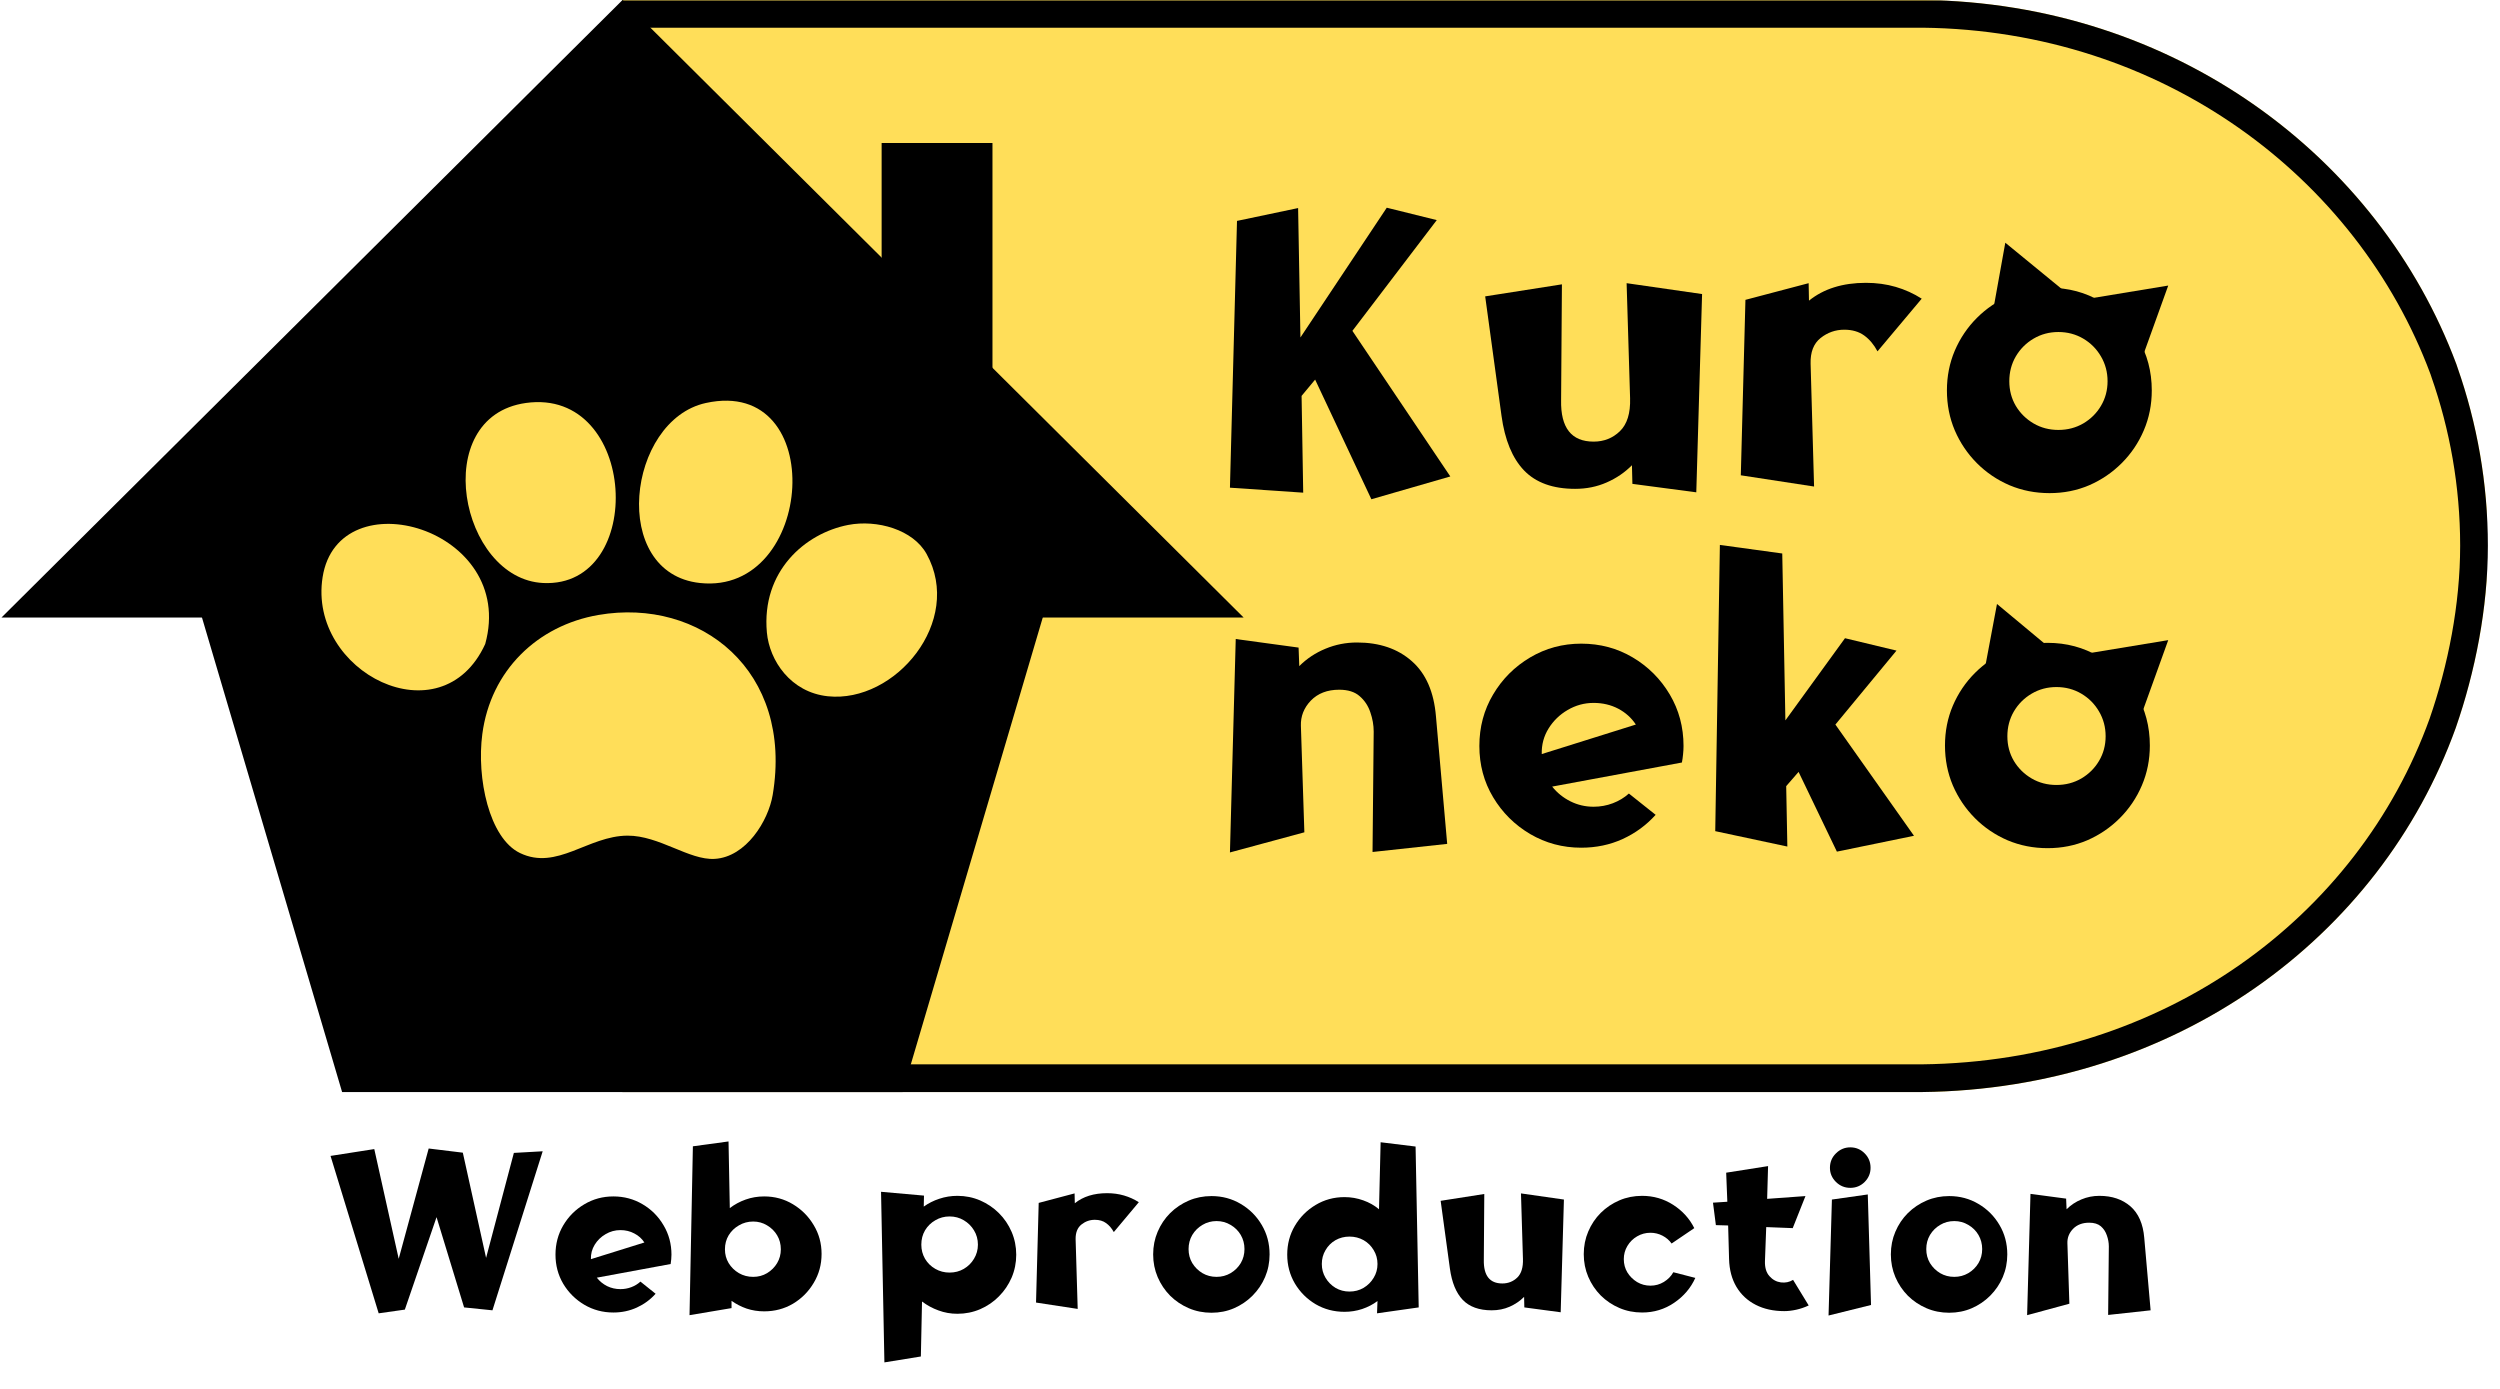 <svg xmlns="http://www.w3.org/2000/svg" xmlns:xlink="http://www.w3.org/1999/xlink" width="450" zoomAndPan="magnify" viewBox="0 0 337.5 187.5" height="250" preserveAspectRatio="xMidYMid meet" version="1.0"><defs><g/><clipPath id="1abae2ee0f"><path d="M 84.02 0 L 336 0 L 336 147.426 L 84.02 147.426 Z M 84.02 0 " clip-rule="nonzero"/></clipPath><clipPath id="3fe3d8444d"><path d="M 331.531 98.254 C 334.152 90.695 335.871 82.105 335.871 73.672 C 335.871 65.238 334.398 57.121 331.777 49.645 C 331.695 49.484 331.695 49.324 331.613 49.164 C 321.137 21.078 293.469 0.395 259.648 -0.004 L 84.02 -0.004 L 84.02 147.426 L 259.52 147.426 C 293.633 147.027 321.301 126.66 331.531 98.254 Z M 331.531 98.254 " clip-rule="nonzero"/></clipPath><clipPath id="a8534c6b52"><path d="M 84.02 0.066 L 336 0.066 L 336 147.426 L 84.02 147.426 Z M 84.02 0.066 " clip-rule="nonzero"/></clipPath><clipPath id="050bf79c0c"><path d="M 331.527 98.258 C 334.145 90.699 335.863 82.105 335.863 73.672 C 335.863 65.238 334.391 57.125 331.77 49.645 C 331.688 49.484 331.688 49.328 331.609 49.168 C 321.129 21.082 293.465 0.395 259.645 0 L 84.02 0 L 84.02 147.426 L 259.512 147.426 C 293.625 147.027 321.293 126.66 331.527 98.258 Z M 331.527 98.258 " clip-rule="nonzero"/></clipPath><clipPath id="b133f6cc50"><path d="M 22.801 19.305 L 145.238 19.305 L 145.238 147.484 L 22.801 147.484 Z M 22.801 19.305 " clip-rule="nonzero"/></clipPath><clipPath id="6efbacebaa"><path d="M 84.02 19.305 L 145.238 68.246 L 121.855 147.43 L 46.184 147.43 L 22.801 68.246 Z M 84.02 19.305 " clip-rule="nonzero"/></clipPath><clipPath id="8f090964c0"><path d="M 0.199 0 L 167.91 0 L 167.91 83.367 L 0.199 83.367 Z M 0.199 0 " clip-rule="nonzero"/></clipPath><clipPath id="b6d4f5cfe6"><path d="M 84.043 0 L 167.891 83.367 L 0.199 83.367 Z M 84.043 0 " clip-rule="nonzero"/></clipPath><clipPath id="adfffe28df"><path d="M 119.02 19.305 L 133.984 19.305 L 133.984 50.762 L 119.02 50.762 Z M 119.02 19.305 " clip-rule="nonzero"/></clipPath><clipPath id="8be9cce185"><path d="M 103.453 70.648 L 126.504 70.648 L 126.504 94.066 L 103.453 94.066 Z M 103.453 70.648 " clip-rule="nonzero"/></clipPath><clipPath id="349f68ff4f"><path d="M 64.922 82.652 L 104.723 82.652 L 104.723 115.836 L 64.922 115.836 Z M 64.922 82.652 " clip-rule="nonzero"/></clipPath><clipPath id="d929f1586c"><path d="M 282 86 L 293 86 L 293 97 L 282 97 Z M 282 86 " clip-rule="nonzero"/></clipPath><clipPath id="e9a60fd00a"><path d="M 289.238 82.25 L 296.188 90.594 L 289.09 96.504 L 282.141 88.16 Z M 289.238 82.25 " clip-rule="nonzero"/></clipPath><clipPath id="0c4355d919"><path d="M 292.711 86.418 L 289.082 96.496 L 282.141 88.16 Z M 292.711 86.418 " clip-rule="nonzero"/></clipPath><clipPath id="6ab0ad5e02"><path d="M 268 32 L 279 32 L 279 44 L 268 44 Z M 268 32 " clip-rule="nonzero"/></clipPath><clipPath id="30f27dba4e"><path d="M 265.625 34.641 L 275.812 30.887 L 279.008 39.551 L 268.82 43.309 Z M 265.625 34.641 " clip-rule="nonzero"/></clipPath><clipPath id="d4db84e439"><path d="M 270.715 32.766 L 279 39.555 L 268.82 43.309 Z M 270.715 32.766 " clip-rule="nonzero"/></clipPath><clipPath id="e778c928f8"><path d="M 267 81 L 278 81 L 278 93 L 267 93 Z M 267 81 " clip-rule="nonzero"/></clipPath><clipPath id="09e3ecc9ff"><path d="M 264.488 83.371 L 274.707 79.699 L 277.832 88.387 L 267.617 92.062 Z M 264.488 83.371 " clip-rule="nonzero"/></clipPath><clipPath id="69a9fff76d"><path d="M 269.594 81.535 L 277.824 88.391 L 267.617 92.062 Z M 269.594 81.535 " clip-rule="nonzero"/></clipPath><clipPath id="be67f3e682"><path d="M 282 38 L 293 38 L 293 49 L 282 49 Z M 282 38 " clip-rule="nonzero"/></clipPath><clipPath id="8286fee3ea"><path d="M 289.238 34.383 L 296.188 42.727 L 289.09 48.637 L 282.141 40.293 Z M 289.238 34.383 " clip-rule="nonzero"/></clipPath><clipPath id="cf2a1e69fa"><path d="M 292.711 38.551 L 289.082 48.629 L 282.141 40.293 Z M 292.711 38.551 " clip-rule="nonzero"/></clipPath></defs><g clip-path="url(#1abae2ee0f)"><g clip-path="url(#3fe3d8444d)"><path fill="#ffde59" d="M 84.02 147.426 L 84.02 -0.004 L 335.688 -0.004 L 335.688 147.426 Z M 84.02 147.426 " fill-opacity="1" fill-rule="nonzero"/></g></g><g clip-path="url(#a8534c6b52)"><g clip-path="url(#050bf79c0c)"><path stroke-linecap="butt" transform="matrix(0, -0.748, 0.748, 0, 84.02, 147.425)" fill="none" stroke-linejoin="miter" d="M 65.731 330.89 C 75.836 334.389 87.325 336.686 98.599 336.686 C 109.874 336.686 120.721 334.718 130.721 331.214 C 130.935 331.104 131.144 331.104 131.358 330.999 C 168.906 316.988 196.563 280.004 197.091 234.79 L 197.091 -0.001 L -0.001 -0.001 L -0.001 234.613 C 0.531 280.219 27.76 317.208 65.731 330.89 Z M 65.731 330.89 " stroke="#000000" stroke-width="10" stroke-opacity="1" stroke-miterlimit="4"/></g></g><g clip-path="url(#b133f6cc50)"><g clip-path="url(#6efbacebaa)"><path fill="#000000" d="M 22.801 19.305 L 145.238 19.305 L 145.238 147.484 L 22.801 147.484 Z M 22.801 19.305 " fill-opacity="1" fill-rule="nonzero"/></g></g><g clip-path="url(#8f090964c0)"><g clip-path="url(#b6d4f5cfe6)"><path fill="#000000" d="M 0.199 0 L 167.91 0 L 167.91 83.367 L 0.199 83.367 Z M 0.199 0 " fill-opacity="1" fill-rule="nonzero"/></g></g><g clip-path="url(#adfffe28df)"><path fill="#000000" d="M 119.02 19.305 L 133.984 19.305 L 133.984 50.758 L 119.02 50.758 Z M 119.02 19.305 " fill-opacity="1" fill-rule="nonzero"/></g><path stroke-linecap="butt" transform="matrix(0, 0.748, -0.748, 0, 88.73, 8.946)" fill="none" stroke-linejoin="miter" d="M -0.001 2.5 L 182.709 2.5 " stroke="#000000" stroke-width="5" stroke-opacity="1" stroke-miterlimit="4"/><path fill="#ffde59" d="M 70.992 54.402 C 86.113 52.285 87.336 79.363 73.344 78.707 C 62.094 78.18 57.852 56.246 70.992 54.402 " fill-opacity="1" fill-rule="evenodd"/><path fill="#ffde59" d="M 95.297 54.402 C 111.949 50.77 110.004 80.355 94.512 78.707 C 82.25 77.406 84.641 56.73 95.297 54.402 " fill-opacity="1" fill-rule="evenodd"/><path fill="#ffde59" d="M 65.504 86.941 C 59.582 99.867 41.535 90.734 43.551 77.922 C 45.676 64.43 69.812 71.309 65.504 86.941 " fill-opacity="1" fill-rule="evenodd"/><g clip-path="url(#8be9cce185)"><path fill="#ffde59" d="M 114.504 70.867 C 118.402 70.113 123.27 71.496 125.09 74.785 C 130.105 83.863 120.859 94.953 111.762 93.996 C 106.762 93.469 103.875 89.215 103.527 85.371 C 102.785 77.137 108.66 72 114.504 70.867 " fill-opacity="1" fill-rule="evenodd"/></g><g clip-path="url(#349f68ff4f)"><path fill="#ffde59" d="M 80.793 83.02 C 94.527 80.648 107.137 90.547 104.312 107.324 C 103.727 110.797 100.738 115.707 96.473 115.949 C 93.027 116.145 89 112.793 84.711 112.812 C 79.387 112.836 75.191 117.559 70.207 115.164 C 66.02 113.152 64.328 105.012 65.113 99.094 C 66.238 90.555 72.516 84.445 80.793 83.02 " fill-opacity="1" fill-rule="evenodd"/></g><g clip-path="url(#d929f1586c)"><g clip-path="url(#e9a60fd00a)"><g clip-path="url(#0c4355d919)"><path fill="#000000" d="M 289.238 82.25 L 296.188 90.594 L 289.09 96.504 L 282.141 88.16 Z M 289.238 82.25 " fill-opacity="1" fill-rule="nonzero"/></g></g></g><g fill="#000000" fill-opacity="1"><g transform="translate(163.433, 65.838)"><g><path d="M 32.359 -1.516 L 21.703 1.562 L 14.109 -14.594 L 12.281 -12.391 L 12.5 0.672 L 2.609 0 L 3.562 -36.016 L 11.812 -37.75 L 12.125 -20.281 L 23.781 -37.797 L 30.531 -36.125 L 19.141 -21.172 Z M 32.359 -1.516 "/></g></g></g><g fill="#000000" fill-opacity="1"><g transform="translate(197.89, 65.838)"><g><path d="M 31.891 -26.141 L 31.109 0.625 L 22.484 -0.516 L 22.422 -3.031 C 21.453 -2.051 20.312 -1.273 19 -0.703 C 17.695 -0.129 16.281 0.156 14.75 0.156 C 11.75 0.156 9.453 -0.672 7.859 -2.328 C 6.273 -3.984 5.258 -6.445 4.812 -9.719 L 2.609 -25.828 L 12.969 -27.453 L 12.859 -11.812 C 12.785 -8.082 14.25 -6.219 17.25 -6.219 C 18.645 -6.219 19.828 -6.688 20.797 -7.625 C 21.773 -8.57 22.234 -10.055 22.172 -12.078 L 21.703 -27.609 Z M 31.891 -26.141 "/></g></g></g><g fill="#000000" fill-opacity="1"><g transform="translate(232.4, 65.838)"><g><path d="M 12.031 -16.734 L 12.5 -0.156 L 2.609 -1.672 L 3.234 -25.359 L 11.766 -27.609 L 11.812 -25.25 C 13.801 -26.852 16.363 -27.656 19.5 -27.656 C 20.926 -27.656 22.266 -27.473 23.516 -27.109 C 24.773 -26.742 25.945 -26.211 27.031 -25.516 L 21.062 -18.406 C 20.582 -19.312 19.984 -20.023 19.266 -20.547 C 18.547 -21.066 17.648 -21.328 16.578 -21.328 C 15.391 -21.328 14.32 -20.953 13.375 -20.203 C 12.438 -19.453 11.988 -18.297 12.031 -16.734 Z M 12.031 -16.734 "/></g></g></g><g fill="#000000" fill-opacity="1"><g transform="translate(260.74, 65.838)"><g><path d="M 15.953 0.734 C 14.023 0.734 12.223 0.379 10.547 -0.328 C 8.879 -1.047 7.41 -2.039 6.141 -3.312 C 4.867 -4.594 3.875 -6.066 3.156 -7.734 C 2.445 -9.41 2.094 -11.207 2.094 -13.125 C 2.094 -15.039 2.445 -16.832 3.156 -18.5 C 3.875 -20.176 4.867 -21.648 6.141 -22.922 C 7.41 -24.191 8.879 -25.188 10.547 -25.906 C 12.223 -26.625 14.023 -26.984 15.953 -26.984 C 18.492 -26.984 20.805 -26.363 22.891 -25.125 C 24.984 -23.883 26.648 -22.219 27.891 -20.125 C 29.129 -18.031 29.75 -15.695 29.75 -13.125 C 29.75 -11.207 29.391 -9.41 28.672 -7.734 C 27.961 -6.066 26.969 -4.594 25.688 -3.312 C 24.414 -2.039 22.953 -1.047 21.297 -0.328 C 19.648 0.379 17.867 0.734 15.953 0.734 Z M 17.141 -7.797 C 18.367 -7.797 19.488 -8.086 20.5 -8.672 C 21.508 -9.266 22.305 -10.055 22.891 -11.047 C 23.484 -12.047 23.781 -13.156 23.781 -14.375 C 23.781 -15.594 23.484 -16.707 22.891 -17.719 C 22.305 -18.727 21.508 -19.531 20.5 -20.125 C 19.488 -20.719 18.367 -21.016 17.141 -21.016 C 15.922 -21.016 14.805 -20.719 13.797 -20.125 C 12.785 -19.531 11.984 -18.727 11.391 -17.719 C 10.805 -16.707 10.516 -15.594 10.516 -14.375 C 10.516 -13.156 10.805 -12.047 11.391 -11.047 C 11.984 -10.055 12.785 -9.266 13.797 -8.672 C 14.805 -8.086 15.922 -7.797 17.141 -7.797 Z M 17.141 -7.797 "/></g></g></g><g fill="#000000" fill-opacity="1"><g transform="translate(163.433, 113.768)"><g><path d="M 12.656 -1.406 L 2.609 1.312 L 3.391 -27.5 L 11.875 -26.344 L 11.969 -23.844 C 12.977 -24.852 14.156 -25.633 15.5 -26.188 C 16.844 -26.75 18.266 -27.031 19.766 -27.031 C 22.797 -27.031 25.258 -26.191 27.156 -24.516 C 29.062 -22.848 30.148 -20.359 30.422 -17.047 L 31.938 0.156 L 21.859 1.25 L 22.016 -15 C 22.016 -15.875 21.863 -16.742 21.562 -17.609 C 21.27 -18.484 20.789 -19.207 20.125 -19.781 C 19.469 -20.363 18.547 -20.656 17.359 -20.656 C 15.754 -20.656 14.477 -20.164 13.531 -19.188 C 12.594 -18.207 12.145 -17.07 12.188 -15.781 Z M 12.656 -1.406 "/></g></g></g><g fill="#000000" fill-opacity="1"><g transform="translate(197.995, 113.768)"><g><path d="M 15.469 0.672 C 12.969 0.672 10.672 0.055 8.578 -1.172 C 6.484 -2.41 4.816 -4.066 3.578 -6.141 C 2.336 -8.211 1.719 -10.52 1.719 -13.062 C 1.719 -15.613 2.336 -17.93 3.578 -20.016 C 4.816 -22.109 6.484 -23.773 8.578 -25.016 C 10.672 -26.254 12.969 -26.875 15.469 -26.875 C 18.02 -26.875 20.336 -26.254 22.422 -25.016 C 24.516 -23.773 26.18 -22.109 27.422 -20.016 C 28.66 -17.93 29.281 -15.613 29.281 -13.062 C 29.281 -12.688 29.258 -12.312 29.219 -11.938 C 29.188 -11.57 29.133 -11.203 29.062 -10.828 L 11.547 -7.578 C 12.211 -6.742 13.031 -6.082 14 -5.594 C 14.977 -5.102 16.023 -4.859 17.141 -4.859 C 18.047 -4.859 18.91 -5.016 19.734 -5.328 C 20.555 -5.641 21.281 -6.078 21.906 -6.641 L 25.516 -3.766 C 24.254 -2.367 22.77 -1.281 21.062 -0.5 C 19.352 0.281 17.488 0.672 15.469 0.672 Z M 10.141 -11.969 L 22.844 -15.953 C 22.25 -16.859 21.457 -17.57 20.469 -18.094 C 19.477 -18.613 18.367 -18.875 17.141 -18.875 C 15.891 -18.875 14.723 -18.555 13.641 -17.922 C 12.566 -17.297 11.707 -16.461 11.062 -15.422 C 10.414 -14.379 10.109 -13.227 10.141 -11.969 Z M 10.141 -11.969 "/></g></g></g><g fill="#000000" fill-opacity="1"><g transform="translate(228.949, 113.768)"><g><path d="M 29.438 -0.938 L 19.031 1.203 L 13.859 -9.562 L 12.188 -7.641 L 12.344 0.516 L 2.609 -1.562 L 3.234 -40.203 L 11.656 -39.047 L 12.078 -16.516 L 20.125 -27.609 L 27.078 -25.938 L 18.828 -15.953 Z M 29.438 -0.938 "/></g></g></g><g fill="#000000" fill-opacity="1"><g transform="translate(260.479, 113.768)"><g><path d="M 15.953 0.734 C 14.023 0.734 12.223 0.379 10.547 -0.328 C 8.879 -1.047 7.41 -2.039 6.141 -3.312 C 4.867 -4.594 3.875 -6.066 3.156 -7.734 C 2.445 -9.41 2.094 -11.207 2.094 -13.125 C 2.094 -15.039 2.445 -16.832 3.156 -18.5 C 3.875 -20.176 4.867 -21.648 6.141 -22.922 C 7.41 -24.191 8.879 -25.188 10.547 -25.906 C 12.223 -26.625 14.023 -26.984 15.953 -26.984 C 18.492 -26.984 20.805 -26.363 22.891 -25.125 C 24.984 -23.883 26.648 -22.219 27.891 -20.125 C 29.129 -18.031 29.75 -15.695 29.75 -13.125 C 29.75 -11.207 29.391 -9.41 28.672 -7.734 C 27.961 -6.066 26.969 -4.594 25.688 -3.312 C 24.414 -2.039 22.953 -1.047 21.297 -0.328 C 19.648 0.379 17.867 0.734 15.953 0.734 Z M 17.141 -7.797 C 18.367 -7.797 19.488 -8.086 20.5 -8.672 C 21.508 -9.266 22.305 -10.055 22.891 -11.047 C 23.484 -12.047 23.781 -13.156 23.781 -14.375 C 23.781 -15.594 23.484 -16.707 22.891 -17.719 C 22.305 -18.727 21.508 -19.531 20.5 -20.125 C 19.488 -20.719 18.367 -21.016 17.141 -21.016 C 15.922 -21.016 14.805 -20.719 13.797 -20.125 C 12.785 -19.531 11.984 -18.727 11.391 -17.719 C 10.805 -16.707 10.516 -15.594 10.516 -14.375 C 10.516 -13.156 10.805 -12.047 11.391 -11.047 C 11.984 -10.055 12.785 -9.266 13.797 -8.672 C 14.805 -8.086 15.922 -7.797 17.141 -7.797 Z M 17.141 -7.797 "/></g></g></g><g clip-path="url(#6ab0ad5e02)"><g clip-path="url(#30f27dba4e)"><g clip-path="url(#d4db84e439)"><path fill="#000000" d="M 265.625 34.641 L 275.812 30.887 L 279.008 39.551 L 268.82 43.309 Z M 265.625 34.641 " fill-opacity="1" fill-rule="nonzero"/></g></g></g><g clip-path="url(#e778c928f8)"><g clip-path="url(#09e3ecc9ff)"><g clip-path="url(#69a9fff76d)"><path fill="#000000" d="M 264.488 83.371 L 274.707 79.699 L 277.832 88.387 L 267.617 92.062 Z M 264.488 83.371 " fill-opacity="1" fill-rule="nonzero"/></g></g></g><g clip-path="url(#be67f3e682)"><g clip-path="url(#8286fee3ea)"><g clip-path="url(#cf2a1e69fa)"><path fill="#000000" d="M 289.238 34.383 L 296.188 42.727 L 289.09 48.637 L 282.141 40.293 Z M 289.238 34.383 " fill-opacity="1" fill-rule="nonzero"/></g></g></g><g fill="#000000" fill-opacity="1"><g transform="translate(43.872, 176.798)"><g><path d="M 10.781 0 L 7.25 0.5 L 0.75 -20.75 L 6.656 -21.672 L 9.953 -6.859 L 14 -21.75 L 18.609 -21.188 L 21.75 -6.984 L 25.5 -21.156 L 29.391 -21.375 L 22.609 0.094 L 18.781 -0.297 L 15.062 -12.484 Z M 10.781 0 "/></g></g></g><g fill="#000000" fill-opacity="1"><g transform="translate(74.007, 176.798)"><g><path d="M 8.797 0.391 C 7.367 0.391 6.062 0.039 4.875 -0.656 C 3.688 -1.363 2.738 -2.305 2.031 -3.484 C 1.332 -4.672 0.984 -5.984 0.984 -7.422 C 0.984 -8.867 1.332 -10.188 2.031 -11.375 C 2.738 -12.57 3.688 -13.52 4.875 -14.219 C 6.062 -14.926 7.367 -15.281 8.797 -15.281 C 10.242 -15.281 11.562 -14.926 12.75 -14.219 C 13.938 -13.52 14.879 -12.57 15.578 -11.375 C 16.285 -10.188 16.641 -8.867 16.641 -7.422 C 16.641 -7.211 16.629 -7.004 16.609 -6.797 C 16.586 -6.586 16.562 -6.375 16.531 -6.156 L 6.562 -4.312 C 6.938 -3.832 7.398 -3.453 7.953 -3.172 C 8.516 -2.898 9.113 -2.766 9.75 -2.766 C 10.258 -2.766 10.75 -2.852 11.219 -3.031 C 11.688 -3.207 12.098 -3.457 12.453 -3.781 L 14.5 -2.141 C 13.789 -1.348 12.945 -0.727 11.969 -0.281 C 11 0.164 9.941 0.391 8.797 0.391 Z M 5.766 -6.812 L 12.984 -9.062 C 12.648 -9.582 12.195 -9.988 11.625 -10.281 C 11.062 -10.582 10.438 -10.734 9.75 -10.734 C 9.031 -10.734 8.363 -10.551 7.75 -10.188 C 7.133 -9.832 6.645 -9.359 6.281 -8.766 C 5.914 -8.172 5.742 -7.52 5.766 -6.812 Z M 5.766 -6.812 "/></g></g></g><g fill="#000000" fill-opacity="1"><g transform="translate(91.601, 176.798)"><g><path d="M 7.156 -0.203 L 1.484 0.75 L 1.938 -22.047 L 6.75 -22.703 L 6.922 -13.703 C 7.555 -14.191 8.27 -14.578 9.062 -14.859 C 9.852 -15.141 10.688 -15.281 11.562 -15.281 C 12.988 -15.281 14.285 -14.926 15.453 -14.219 C 16.617 -13.52 17.551 -12.582 18.25 -11.406 C 18.957 -10.238 19.312 -8.941 19.312 -7.516 C 19.312 -6.086 18.957 -4.785 18.25 -3.609 C 17.551 -2.43 16.617 -1.492 15.453 -0.797 C 14.285 -0.109 12.988 0.234 11.562 0.234 C 10.727 0.234 9.938 0.109 9.188 -0.141 C 8.445 -0.398 7.77 -0.75 7.156 -1.188 Z M 10.078 -4.422 C 10.766 -4.422 11.391 -4.586 11.953 -4.922 C 12.523 -5.266 12.977 -5.719 13.312 -6.281 C 13.645 -6.844 13.812 -7.461 13.812 -8.141 C 13.812 -8.836 13.645 -9.469 13.312 -10.031 C 12.977 -10.594 12.523 -11.039 11.953 -11.375 C 11.391 -11.719 10.766 -11.891 10.078 -11.891 C 9.379 -11.891 8.738 -11.719 8.156 -11.375 C 7.57 -11.039 7.109 -10.594 6.766 -10.031 C 6.43 -9.469 6.266 -8.836 6.266 -8.141 C 6.266 -7.461 6.43 -6.844 6.766 -6.281 C 7.109 -5.719 7.57 -5.266 8.156 -4.922 C 8.738 -4.586 9.379 -4.422 10.078 -4.422 Z M 10.078 -4.422 "/></g></g></g><g fill="#000000" fill-opacity="1"><g transform="translate(112.108, 176.798)"><g/></g></g><g fill="#000000" fill-opacity="1"><g transform="translate(117.457, 176.798)"><g><path d="M 6.859 6.328 L 1.938 7.125 L 1.484 -15.906 L 7.281 -15.391 L 7.25 -13.906 C 7.883 -14.363 8.586 -14.719 9.359 -14.969 C 10.129 -15.227 10.941 -15.359 11.797 -15.359 C 12.891 -15.359 13.914 -15.148 14.875 -14.734 C 15.832 -14.316 16.672 -13.75 17.391 -13.031 C 18.117 -12.312 18.691 -11.469 19.109 -10.5 C 19.523 -9.539 19.734 -8.508 19.734 -7.406 C 19.734 -6.312 19.523 -5.281 19.109 -4.312 C 18.691 -3.352 18.117 -2.508 17.391 -1.781 C 16.672 -1.051 15.832 -0.477 14.875 -0.062 C 13.914 0.352 12.891 0.562 11.797 0.562 C 10.891 0.562 10.035 0.41 9.234 0.109 C 8.43 -0.18 7.691 -0.582 7.016 -1.094 Z M 10.734 -5 C 11.441 -5 12.082 -5.164 12.656 -5.5 C 13.227 -5.832 13.688 -6.285 14.031 -6.859 C 14.383 -7.441 14.562 -8.078 14.562 -8.766 C 14.562 -9.484 14.383 -10.129 14.031 -10.703 C 13.688 -11.273 13.227 -11.727 12.656 -12.062 C 12.082 -12.406 11.441 -12.578 10.734 -12.578 C 10.035 -12.578 9.395 -12.406 8.812 -12.062 C 8.227 -11.727 7.766 -11.273 7.422 -10.703 C 7.086 -10.129 6.922 -9.484 6.922 -8.766 C 6.922 -8.078 7.086 -7.441 7.422 -6.859 C 7.766 -6.285 8.227 -5.832 8.812 -5.5 C 9.395 -5.164 10.035 -5 10.734 -5 Z M 10.734 -5 "/></g></g></g><g fill="#000000" fill-opacity="1"><g transform="translate(138.38, 176.798)"><g><path d="M 6.828 -9.516 L 7.109 -0.094 L 1.484 -0.953 L 1.844 -14.406 L 6.688 -15.688 L 6.719 -14.359 C 7.844 -15.266 9.297 -15.719 11.078 -15.719 C 11.891 -15.719 12.648 -15.613 13.359 -15.406 C 14.078 -15.195 14.742 -14.895 15.359 -14.5 L 11.984 -10.469 C 11.703 -10.977 11.359 -11.379 10.953 -11.672 C 10.547 -11.973 10.035 -12.125 9.422 -12.125 C 8.742 -12.125 8.141 -11.91 7.609 -11.484 C 7.078 -11.055 6.816 -10.398 6.828 -9.516 Z M 6.828 -9.516 "/></g></g></g><g fill="#000000" fill-opacity="1"><g transform="translate(154.488, 176.798)"><g><path d="M 9.062 0.422 C 7.969 0.422 6.945 0.219 6 -0.188 C 5.051 -0.594 4.211 -1.156 3.484 -1.875 C 2.766 -2.602 2.203 -3.441 1.797 -4.391 C 1.391 -5.348 1.188 -6.367 1.188 -7.453 C 1.188 -8.547 1.391 -9.566 1.797 -10.516 C 2.203 -11.473 2.766 -12.312 3.484 -13.031 C 4.211 -13.75 5.051 -14.312 6 -14.719 C 6.945 -15.125 7.969 -15.328 9.062 -15.328 C 10.508 -15.328 11.828 -14.973 13.016 -14.266 C 14.203 -13.566 15.145 -12.625 15.844 -11.438 C 16.551 -10.25 16.906 -8.922 16.906 -7.453 C 16.906 -6.367 16.703 -5.348 16.297 -4.391 C 15.891 -3.441 15.32 -2.602 14.594 -1.875 C 13.875 -1.156 13.047 -0.594 12.109 -0.188 C 11.172 0.219 10.156 0.422 9.062 0.422 Z M 9.75 -4.422 C 10.438 -4.422 11.066 -4.586 11.641 -4.922 C 12.223 -5.266 12.68 -5.719 13.016 -6.281 C 13.348 -6.844 13.516 -7.473 13.516 -8.172 C 13.516 -8.867 13.348 -9.504 13.016 -10.078 C 12.68 -10.648 12.223 -11.102 11.641 -11.438 C 11.066 -11.781 10.438 -11.953 9.75 -11.953 C 9.051 -11.953 8.414 -11.781 7.844 -11.438 C 7.27 -11.102 6.812 -10.648 6.469 -10.078 C 6.133 -9.504 5.969 -8.867 5.969 -8.172 C 5.969 -7.473 6.133 -6.844 6.469 -6.281 C 6.812 -5.719 7.27 -5.266 7.844 -4.922 C 8.414 -4.586 9.051 -4.422 9.75 -4.422 Z M 9.75 -4.422 "/></g></g></g><g fill="#000000" fill-opacity="1"><g transform="translate(172.587, 176.798)"><g><path d="M 18.938 -0.297 L 13.312 0.5 L 13.375 -1.156 C 12.758 -0.695 12.066 -0.336 11.297 -0.078 C 10.535 0.172 9.742 0.297 8.922 0.297 C 7.492 0.297 6.191 -0.047 5.016 -0.734 C 3.848 -1.43 2.914 -2.363 2.219 -3.531 C 1.531 -4.707 1.188 -6.004 1.188 -7.422 C 1.188 -8.848 1.531 -10.145 2.219 -11.312 C 2.914 -12.488 3.848 -13.426 5.016 -14.125 C 6.191 -14.832 7.492 -15.188 8.922 -15.188 C 9.805 -15.188 10.648 -15.039 11.453 -14.75 C 12.254 -14.469 12.961 -14.066 13.578 -13.547 L 13.797 -22.594 L 18.516 -22.016 Z M 9.594 -2.438 C 10.289 -2.438 10.926 -2.602 11.5 -2.938 C 12.07 -3.281 12.523 -3.734 12.859 -4.297 C 13.203 -4.859 13.375 -5.477 13.375 -6.156 C 13.375 -6.844 13.203 -7.469 12.859 -8.031 C 12.523 -8.602 12.07 -9.051 11.5 -9.375 C 10.926 -9.695 10.289 -9.859 9.594 -9.859 C 8.906 -9.859 8.273 -9.695 7.703 -9.375 C 7.141 -9.051 6.691 -8.602 6.359 -8.031 C 6.023 -7.469 5.859 -6.844 5.859 -6.156 C 5.859 -5.477 6.023 -4.859 6.359 -4.297 C 6.691 -3.734 7.141 -3.281 7.703 -2.938 C 8.273 -2.602 8.906 -2.438 9.594 -2.438 Z M 9.594 -2.438 "/></g></g></g><g fill="#000000" fill-opacity="1"><g transform="translate(193.004, 176.798)"><g><path d="M 18.125 -14.859 L 17.688 0.359 L 12.781 -0.297 L 12.75 -1.719 C 12.195 -1.164 11.547 -0.723 10.797 -0.391 C 10.055 -0.066 9.25 0.094 8.375 0.094 C 6.676 0.094 5.375 -0.375 4.469 -1.312 C 3.57 -2.258 2.992 -3.664 2.734 -5.531 L 1.484 -14.688 L 7.375 -15.609 L 7.312 -6.719 C 7.27 -4.594 8.102 -3.531 9.812 -3.531 C 10.602 -3.531 11.273 -3.797 11.828 -4.328 C 12.379 -4.867 12.633 -5.711 12.594 -6.859 L 12.328 -15.688 Z M 18.125 -14.859 "/></g></g></g><g fill="#000000" fill-opacity="1"><g transform="translate(212.619, 176.798)"><g><path d="M 9.062 0.391 C 7.969 0.391 6.945 0.188 6 -0.219 C 5.051 -0.625 4.211 -1.188 3.484 -1.906 C 2.766 -2.633 2.203 -3.473 1.797 -4.422 C 1.391 -5.379 1.188 -6.398 1.188 -7.484 C 1.188 -8.578 1.391 -9.598 1.797 -10.547 C 2.203 -11.504 2.766 -12.344 3.484 -13.062 C 4.211 -13.781 5.051 -14.344 6 -14.75 C 6.945 -15.156 7.969 -15.359 9.062 -15.359 C 10.602 -15.359 12.004 -14.953 13.266 -14.141 C 14.523 -13.328 15.473 -12.281 16.109 -11 L 13.047 -8.922 C 12.734 -9.367 12.32 -9.723 11.812 -9.984 C 11.312 -10.242 10.77 -10.375 10.188 -10.375 C 9.539 -10.375 8.941 -10.211 8.391 -9.891 C 7.848 -9.578 7.41 -9.145 7.078 -8.594 C 6.754 -8.051 6.594 -7.457 6.594 -6.812 C 6.594 -6.156 6.754 -5.555 7.078 -5.016 C 7.41 -4.484 7.848 -4.051 8.391 -3.719 C 8.941 -3.395 9.539 -3.234 10.188 -3.234 C 10.844 -3.234 11.445 -3.398 12 -3.734 C 12.562 -4.078 12.988 -4.516 13.281 -5.047 L 16.25 -4.281 C 15.633 -2.914 14.68 -1.797 13.391 -0.922 C 12.109 -0.047 10.664 0.391 9.062 0.391 Z M 9.062 0.391 "/></g></g></g><g fill="#000000" fill-opacity="1"><g transform="translate(230.065, 176.798)"><g><path d="M 10.812 0.203 C 9.352 0.203 8.07 -0.078 6.969 -0.641 C 5.863 -1.203 4.992 -2.008 4.359 -3.062 C 3.734 -4.113 3.398 -5.367 3.359 -6.828 L 3.234 -11.359 L 1.578 -11.406 L 1.188 -14.438 L 3.125 -14.562 L 2.969 -18.484 L 8.625 -19.375 L 8.5 -14.953 L 13.672 -15.328 L 11.953 -11 L 8.375 -11.141 L 8.203 -6.531 C 8.18 -5.664 8.383 -4.992 8.812 -4.516 C 9.238 -4.035 9.754 -3.754 10.359 -3.672 C 10.961 -3.598 11.508 -3.711 12 -4.016 L 14.109 -0.562 C 13.555 -0.301 12.992 -0.109 12.422 0.016 C 11.848 0.141 11.312 0.203 10.812 0.203 Z M 10.812 0.203 "/></g></g></g><g fill="#000000" fill-opacity="1"><g transform="translate(245.37, 176.798)"><g><path d="M 4.422 -16.438 C 3.672 -16.438 3.023 -16.703 2.484 -17.234 C 1.941 -17.773 1.672 -18.41 1.672 -19.141 C 1.672 -19.91 1.941 -20.562 2.484 -21.094 C 3.023 -21.633 3.672 -21.906 4.422 -21.906 C 5.18 -21.906 5.828 -21.633 6.359 -21.094 C 6.891 -20.562 7.156 -19.91 7.156 -19.141 C 7.156 -18.41 6.891 -17.773 6.359 -17.234 C 5.828 -16.703 5.18 -16.438 4.422 -16.438 Z M 7.219 -0.625 L 1.484 0.797 L 1.938 -14.859 L 6.781 -15.547 Z M 7.219 -0.625 "/></g></g></g><g fill="#000000" fill-opacity="1"><g transform="translate(254.078, 176.798)"><g><path d="M 9.062 0.422 C 7.969 0.422 6.945 0.219 6 -0.188 C 5.051 -0.594 4.211 -1.156 3.484 -1.875 C 2.766 -2.602 2.203 -3.441 1.797 -4.391 C 1.391 -5.348 1.188 -6.367 1.188 -7.453 C 1.188 -8.547 1.391 -9.566 1.797 -10.516 C 2.203 -11.473 2.766 -12.312 3.484 -13.031 C 4.211 -13.75 5.051 -14.312 6 -14.719 C 6.945 -15.125 7.969 -15.328 9.062 -15.328 C 10.508 -15.328 11.828 -14.973 13.016 -14.266 C 14.203 -13.566 15.145 -12.625 15.844 -11.438 C 16.551 -10.25 16.906 -8.922 16.906 -7.453 C 16.906 -6.367 16.703 -5.348 16.297 -4.391 C 15.891 -3.441 15.32 -2.602 14.594 -1.875 C 13.875 -1.156 13.047 -0.594 12.109 -0.188 C 11.172 0.219 10.156 0.422 9.062 0.422 Z M 9.75 -4.422 C 10.438 -4.422 11.066 -4.586 11.641 -4.922 C 12.223 -5.266 12.68 -5.719 13.016 -6.281 C 13.348 -6.844 13.516 -7.473 13.516 -8.172 C 13.516 -8.867 13.348 -9.504 13.016 -10.078 C 12.68 -10.648 12.223 -11.102 11.641 -11.438 C 11.066 -11.781 10.438 -11.953 9.75 -11.953 C 9.051 -11.953 8.414 -11.781 7.844 -11.438 C 7.27 -11.102 6.812 -10.648 6.469 -10.078 C 6.133 -9.504 5.969 -8.867 5.969 -8.172 C 5.969 -7.473 6.133 -6.844 6.469 -6.281 C 6.812 -5.719 7.27 -5.266 7.844 -4.922 C 8.414 -4.586 9.051 -4.422 9.75 -4.422 Z M 9.75 -4.422 "/></g></g></g><g fill="#000000" fill-opacity="1"><g transform="translate(272.177, 176.798)"><g><path d="M 7.188 -0.797 L 1.484 0.75 L 1.938 -15.625 L 6.75 -14.984 L 6.812 -13.547 C 7.383 -14.117 8.051 -14.562 8.812 -14.875 C 9.57 -15.195 10.379 -15.359 11.234 -15.359 C 12.953 -15.359 14.352 -14.883 15.438 -13.938 C 16.52 -12.988 17.141 -11.57 17.297 -9.688 L 18.156 0.094 L 12.422 0.719 L 12.516 -8.531 C 12.516 -9.02 12.426 -9.516 12.25 -10.016 C 12.082 -10.516 11.812 -10.926 11.438 -11.25 C 11.062 -11.57 10.535 -11.734 9.859 -11.734 C 8.953 -11.734 8.227 -11.457 7.688 -10.906 C 7.156 -10.352 6.898 -9.707 6.922 -8.969 Z M 7.188 -0.797 "/></g></g></g></svg>